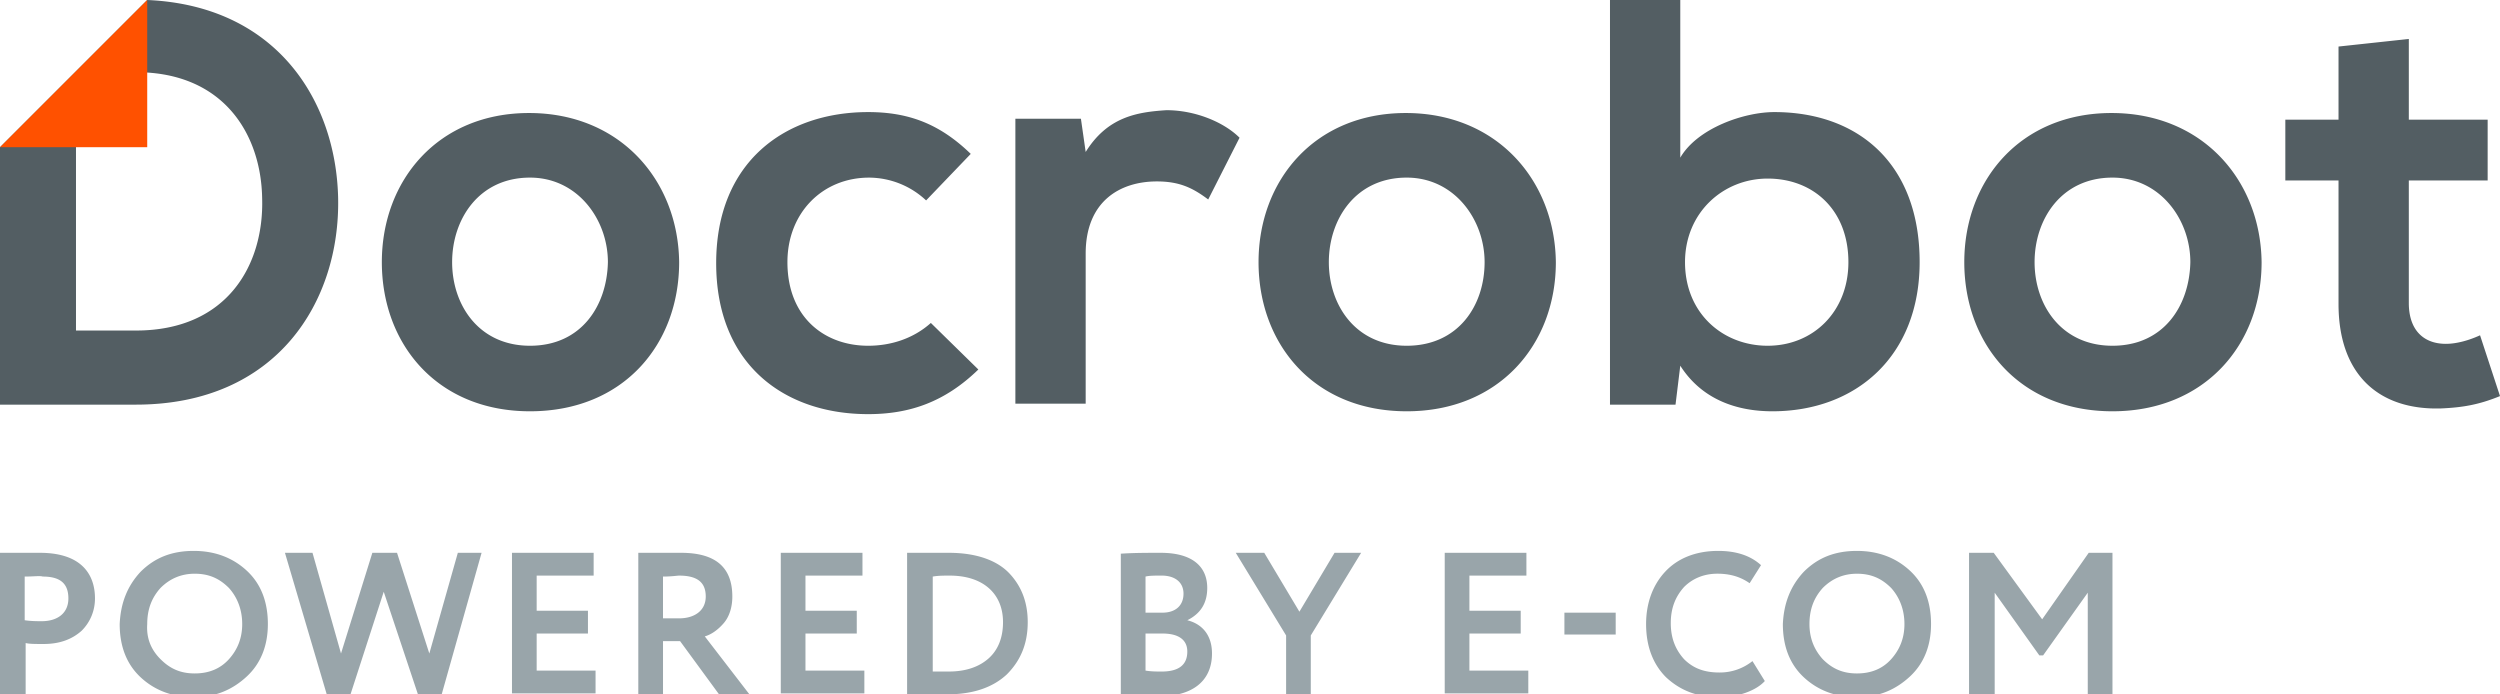 <svg width="144" height="40" fill="none" xmlns="http://www.w3.org/2000/svg"><g clip-path="url(#clip0)"><path d="M1.422 39.994H0v-8.152h2.298c2.407 0 3.173 1.258 3.173 2.626 0 .711-.273 1.368-.766 1.86-.547.492-1.258.766-2.188.766-.493 0-.82 0-1.04-.055v2.955h-.055zm0-6.784v2.516c.383.055.712.055.985.055.876 0 1.532-.438 1.532-1.313s-.492-1.258-1.477-1.258c-.164-.055-.492 0-1.04 0zm6.675-.274c.82-.82 1.806-1.204 3.064-1.204 1.204 0 2.243.383 3.064 1.15.82.765 1.204 1.805 1.204 3.063 0 1.204-.383 2.243-1.204 3.01-.82.765-1.806 1.203-3.064 1.203-1.204 0-2.243-.383-3.064-1.149-.82-.766-1.203-1.806-1.203-3.064.054-1.203.437-2.188 1.203-3.009zm1.15 5.033c.546.548 1.148.821 1.969.821.82 0 1.477-.273 1.97-.82.492-.548.765-1.204.765-2.025 0-.82-.273-1.532-.766-2.079-.547-.547-1.149-.82-1.97-.82-.765 0-1.422.273-1.969.82-.492.547-.766 1.204-.766 2.08-.055.82.219 1.476.766 2.023zm18.492-6.127l-2.298 8.152h-1.368l-1.97-5.909-1.914 5.909H18.82l-2.407-8.152H18l1.642 5.8 1.805-5.8h1.422l1.86 5.8 1.642-5.8h1.368zm1.751 8.152v-8.152h4.704v1.313h-3.282v2.024h2.954v1.313h-2.954v2.134h3.392v1.313h-4.815v.055zm8.699 0h-1.423v-8.152h2.463c1.969 0 2.953.82 2.953 2.517 0 .601-.164 1.148-.492 1.531-.328.383-.711.657-1.094.766l2.571 3.338h-1.75l-2.244-3.064h-.984v3.064zm0-6.784v2.407h.93c.875 0 1.532-.438 1.532-1.258 0-.821-.493-1.204-1.532-1.204-.11 0-.438.055-.93.055zm6.784 6.784v-8.152h4.705v1.313h-3.283v2.024h2.955v1.313h-2.955v2.134h3.392v1.313h-4.814v.055zm7.276 0v-8.152h2.408c1.586 0 2.79.438 3.5 1.203.712.766 1.04 1.697 1.04 2.79 0 1.204-.383 2.19-1.203 3.01-.821.766-1.97 1.149-3.447 1.149h-2.298zm1.477-6.784v5.47h.93c.985 0 1.751-.273 2.298-.765.547-.493.82-1.204.82-2.08 0-1.64-1.148-2.68-3.063-2.68-.383 0-.657 0-.985.055zm10.778-1.314c.766-.054 1.532-.054 2.353-.054 1.86 0 2.68.82 2.68 2.024 0 .876-.382 1.477-1.148 1.86.875.22 1.422.876 1.422 1.915 0 1.642-1.203 2.462-3.009 2.462-.985 0-1.75 0-2.243-.055v-8.152h-.055zm1.478 1.314v2.079h.984c.712 0 1.204-.383 1.204-1.095 0-.656-.492-1.04-1.258-1.04-.383 0-.712 0-.93.056zm0 3.282v2.134c.328.055.656.055.93.055.984 0 1.477-.383 1.477-1.15 0-.71-.547-1.039-1.423-1.039h-.984zm12.419-4.65l-2.9 4.76v3.392H74.08v-3.392l-2.9-4.76h1.641l2.025 3.392 2.024-3.392h1.532zm4.815 8.152v-8.152h4.705v1.313h-3.283v2.024h2.955v1.313h-2.955v2.134h3.392v1.313h-4.814v.055zm6.894-3.447V35.29h2.954v1.258h-2.955zm11.543 2.681c-.492.547-1.532.93-2.626.93-1.258 0-2.243-.383-3.064-1.149-.766-.766-1.148-1.806-1.148-3.064 0-1.203.382-2.243 1.094-3.009.71-.766 1.75-1.204 3.063-1.204 1.04 0 1.861.274 2.463.821l-.657 1.04c-.547-.383-1.149-.548-1.86-.548-.766 0-1.423.274-1.915.766-.493.548-.766 1.204-.766 2.08 0 .875.273 1.531.766 2.078.547.548 1.204.767 2.024.767a3.01 3.01 0 001.915-.657l.711 1.149zm2.244-6.292c.82-.82 1.805-1.204 3.063-1.204 1.204 0 2.244.383 3.064 1.15.821.765 1.204 1.805 1.204 3.063 0 1.204-.383 2.243-1.204 3.01-.82.765-1.805 1.203-3.064 1.203-1.203 0-2.243-.383-3.063-1.149-.821-.766-1.204-1.806-1.204-3.064.055-1.203.438-2.188 1.204-3.009zm1.094 5.033c.547.548 1.149.821 1.969.821.821 0 1.478-.273 1.97-.82.492-.548.766-1.204.766-2.025 0-.82-.274-1.532-.766-2.079-.547-.547-1.149-.82-1.97-.82-.766 0-1.422.273-1.969.82-.493.547-.766 1.204-.766 2.08 0 .82.273 1.476.766 2.023zm8.426 2.025v-8.152h1.422l2.79 3.83 2.681-3.83h1.368v8.152h-1.423V34.14l-2.571 3.61h-.219l-2.571-3.61v5.854h-1.477z" fill="#99A5AA"/><path d="M30.474 6.51c-5.252 0-8.48 3.885-8.48 8.59s3.173 8.59 8.535 8.59 8.59-3.83 8.59-8.59c-.055-4.705-3.392-8.59-8.645-8.59zm.055 13.405c-2.954 0-4.486-2.353-4.486-4.815s1.532-4.87 4.486-4.87c2.736 0 4.486 2.408 4.486 4.87-.054 2.517-1.532 4.815-4.486 4.815zm19.477 0c-2.517 0-4.65-1.641-4.65-4.815 0-2.845 2.024-4.869 4.705-4.869a4.83 4.83 0 013.283 1.313l2.571-2.68c-1.805-1.751-3.61-2.408-5.909-2.408-4.76 0-8.754 2.845-8.754 8.7 0 5.853 3.94 8.698 8.754 8.698 2.407 0 4.432-.711 6.347-2.571l-2.736-2.681c-1.04.93-2.352 1.313-3.61 1.313zM62.535 8.754l-.274-1.915h-3.775v16.414h4.049v-8.645c0-3.009 1.97-4.158 4.103-4.158 1.313 0 2.08.383 2.955 1.04l1.805-3.557c-.875-.875-2.516-1.586-4.213-1.586-1.696.11-3.392.383-4.65 2.407zM80.972 6.51c-5.252 0-8.48 3.885-8.48 8.59s3.173 8.59 8.535 8.59c5.307 0 8.59-3.83 8.59-8.59-.055-4.705-3.392-8.59-8.645-8.59zm.055 13.405c-2.954 0-4.486-2.353-4.486-4.815s1.532-4.87 4.486-4.87c2.736 0 4.486 2.408 4.486 4.87 0 2.517-1.531 4.815-4.486 4.815zM102.2 6.456c-1.75 0-4.431.93-5.416 2.626V0h-4.049v23.307h3.775l.274-2.243c1.258 1.97 3.283 2.626 5.307 2.626 4.815 0 8.48-3.173 8.48-8.59 0-5.69-3.556-8.644-8.371-8.644zm-.383 13.459c-2.571 0-4.76-1.86-4.76-4.815 0-2.845 2.189-4.814 4.76-4.814 2.627 0 4.651 1.805 4.651 4.814 0 2.845-2.024 4.815-4.651 4.815zM121.623 6.51c-5.252 0-8.48 3.885-8.48 8.59s3.173 8.59 8.535 8.59c5.307 0 8.59-3.83 8.59-8.59-.055-4.705-3.392-8.59-8.645-8.59zm.055 13.405c-2.954 0-4.486-2.353-4.486-4.815s1.532-4.87 4.486-4.87c2.736 0 4.486 2.408 4.486 4.87-.054 2.517-1.532 4.815-4.486 4.815zm21.173-.602c-.602.274-1.313.492-1.97.492-1.258 0-2.133-.765-2.133-2.352v-7.058h4.541V6.894h-4.541v-4.65l-4.049.437v4.213h-3.064v3.501h3.064v7.113c0 4.103 2.353 6.127 5.909 6.018 1.258-.055 2.188-.219 3.392-.711l-1.149-3.502zM8.48 0L0 8.48v14.827h7.824c8.152 0 11.763-5.963 11.653-11.872C19.367 5.855 15.976.328 8.48 0zm-.656 19.04H4.377V4.158h3.447c5.088 0 7.222 3.611 7.276 7.277.11 3.775-1.97 7.604-7.276 7.604z" fill="#535E63"/><path d="M0 8.48L8.48 0v8.48H0z" fill="#FF5100"/></g><defs><clipPath id="clip0"><path fill="#fff" d="M0 0h144v40H0z"/></clipPath></defs></svg>